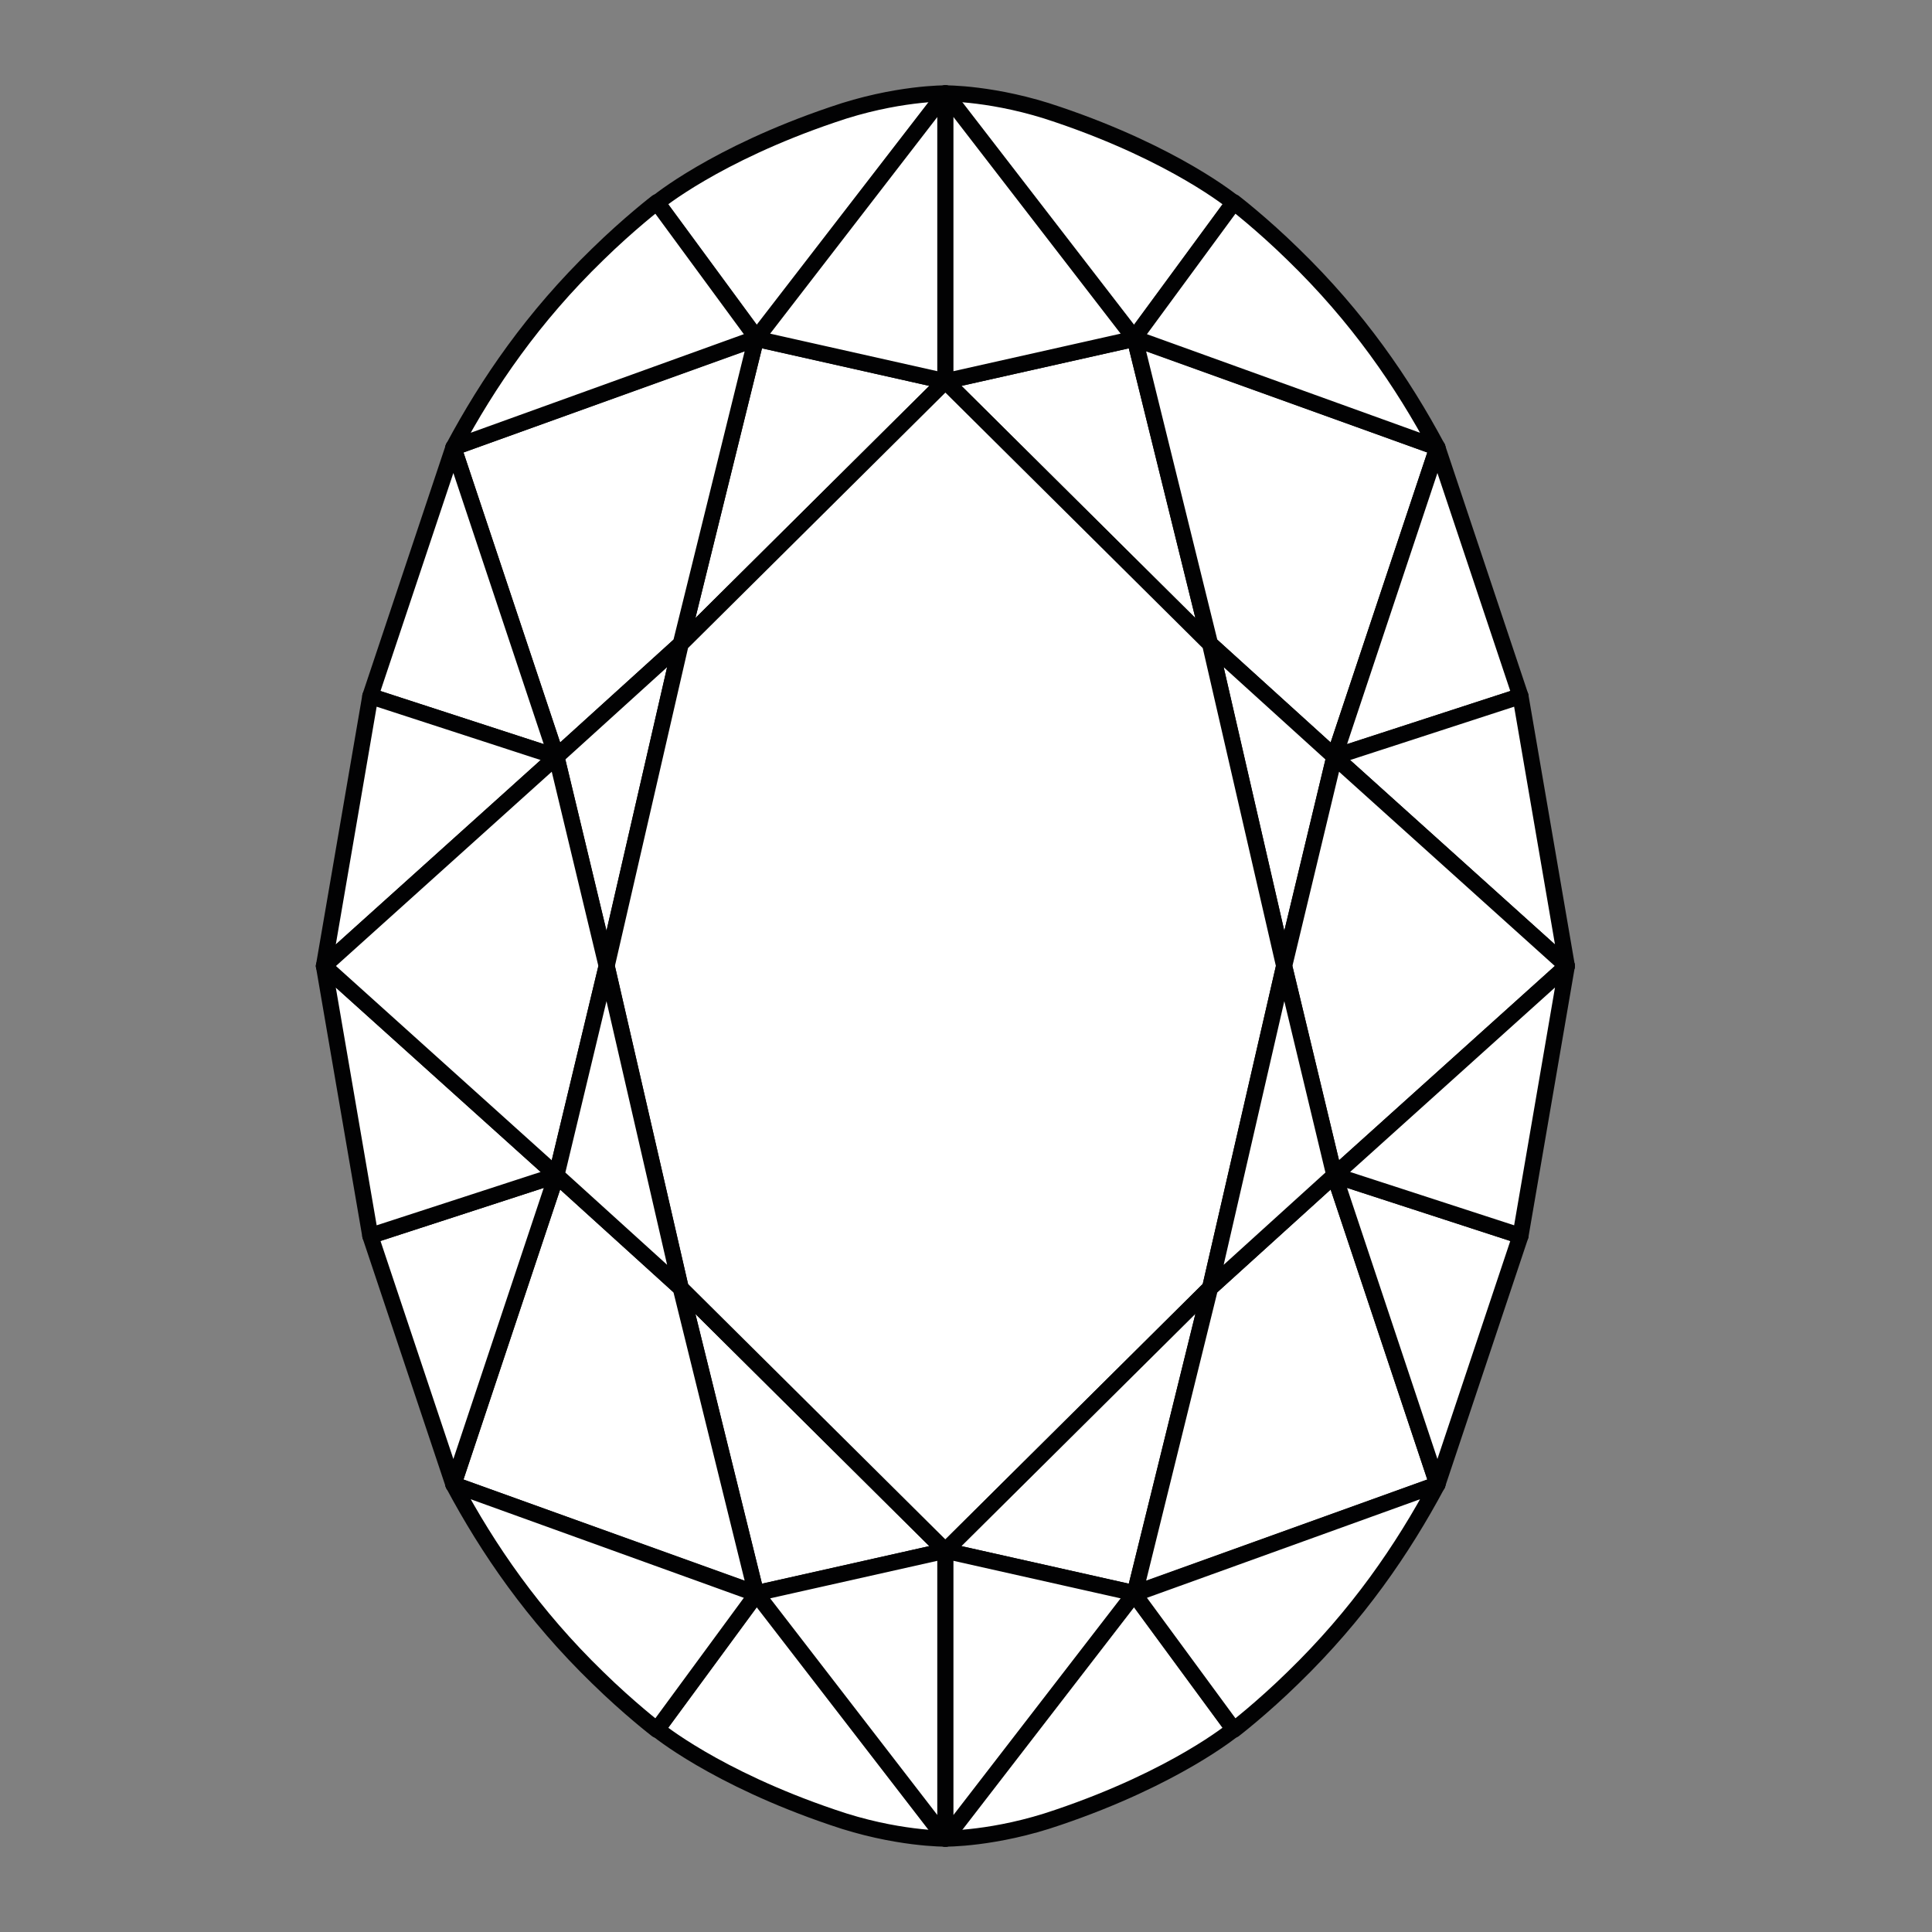 <?xml version="1.0" encoding="utf-8"?>
<!-- Generator: Adobe Illustrator 23.0.6, SVG Export Plug-In . SVG Version: 6.00 Build 0)  -->
<svg version="1.1" id="okragly" xmlns="http://www.w3.org/2000/svg" xmlns:xlink="http://www.w3.org/1999/xlink" x="0px" y="0px"
	 viewBox="0 0 30 30" style="enable-background:new 0 0 30 30;" xml:space="preserve">
<rect x="0" y="0" width="30" height="30" fill="#808080" stroke="none"/>
<style type="text/css">
	.st0{display:none;}
	.st1{display:inline;fill:#FFFFFF;stroke:#020203;stroke-width:0.25;stroke-linejoin:round;stroke-miterlimit:10;}
	.st2{display:inline;}
	.st3{fill:#FFFFFF;stroke:#020203;stroke-width:0.25;stroke-linejoin:round;stroke-miterlimit:10;}
	.st4{fill:#FFFFFF;}
	.st5{fill:none;stroke:#020203;stroke-width:0.25;stroke-linejoin:round;stroke-miterlimit:10;}
</style>
<g class="st0">
	<polygon class="st1" points="1.04,4.88 7.39,2.27 4.14,6.7 	"/>
	<polygon class="st1" points="2.07,11.57 4.14,6.7 1.04,4.88 	"/>
	<polygon class="st1" points="4.88,18.96 7.34,17.38 2.07,11.57 	"/>
	<polygon class="st1" points="7.49,12.31 7.34,17.38 2.07,11.57 4.14,6.7 	"/>
	<polygon class="st1" points="12.07,19.99 7.49,12.31 7.34,17.38 	"/>
	<polygon class="st1" points="15.01,21.52 12.07,19.99 15,25.01 	"/>
	<polygon class="st1" points="9.8,24.57 15,25.01 15,29.16 	"/>
	<polygon class="st1" points="7.34,17.38 9.8,24.57 4.88,18.96 	"/>
	<polygon class="st1" points="15,25.01 9.8,24.57 7.34,17.38 12.07,19.99 	"/>
	<polygon class="st1" points="7.39,2.27 15,0.84 15,3.94 	"/>
	<polygon class="st1" points="7.44,8.57 10.79,6.5 4.14,6.7 	"/>
	<polygon class="st1" points="7.49,12.31 7.44,8.57 4.14,6.7 	"/>
	<polygon class="st1" points="7.39,2.27 15,3.94 10.79,6.5 4.14,6.7 	"/>
	<polygon class="st1" points="28.96,4.88 22.61,2.27 25.86,6.7 	"/>
	<polygon class="st1" points="27.93,11.57 25.86,6.7 28.96,4.88 	"/>
	<polygon class="st1" points="25.12,18.96 22.66,17.38 27.93,11.57 	"/>
	<polygon class="st1" points="22.51,12.31 22.66,17.38 27.93,11.57 25.86,6.7 	"/>
	<polygon class="st1" points="17.93,19.99 22.51,12.31 22.66,17.38 	"/>
	<polygon class="st1" points="14.99,21.52 17.93,19.99 15,25.01 	"/>
	<polygon class="st1" points="20.2,24.57 15,25.01 15,29.16 	"/>
	<polygon class="st1" points="22.66,17.38 20.2,24.57 25.12,18.96 	"/>
	<polygon class="st1" points="15,25.01 20.2,24.57 22.66,17.38 17.93,19.99 	"/>
	<polygon class="st1" points="22.61,2.27 15,0.84 15,3.94 	"/>
	<polygon class="st1" points="22.56,8.57 19.21,6.5 25.86,6.7 	"/>
	<polygon class="st1" points="22.51,12.31 22.56,8.57 25.86,6.7 	"/>
	<polygon class="st1" points="22.61,2.27 15,3.94 19.21,6.5 25.86,6.7 	"/>
	<polygon class="st1" points="19.21,6.5 10.79,6.5 7.44,8.57 7.49,12.31 12.07,19.99 14.99,21.51 17.92,19.99 22.51,12.31 
		22.56,8.57 	"/>
	<polygon class="st1" points="10.82,6.53 15,3.94 19.26,6.51 	"/>
</g>
<g class="st0">
	<path class="st1" d="M28.78,14.34c-0.23-3.49-0.92-5.67-3.81-8.83c-2.33-2.54-4.72-3.84-8.59-4.26C9.78,0.52,3.53,4.79,1.94,11.01
		c-0.72,2.82-0.59,6.55,0.58,9.26c1.33,3.06,3.48,5.38,6.39,6.98c5.88,3.23,13.17,1.3,17.1-3.85C27.94,20.89,28.99,17.5,28.78,14.34
		C28.71,13.24,28.79,14.54,28.78,14.34z"/>
	<polygon class="st1" points="12.03,7.35 6.74,6.55 7.65,11.83 11.97,7.44 	"/>
	<polygon class="st1" points="2.43,9.64 6.74,6.55 7.65,11.83 3.22,14.96 	"/>
	<polygon class="st1" points="9.53,2.37 6.74,6.55 12.03,7.35 15.14,3.01 	"/>
	<polygon class="st1" points="7.65,11.84 3.22,14.96 3.22,14.96 3.22,14.96 3.22,14.96 3.22,14.96 7.65,18.08 7.65,18.09 
		7.65,14.96 7.65,14.96 7.65,11.83 	"/>
	<polygon class="st1" points="12.03,22.57 6.74,23.38 7.65,18.09 	"/>
	<polygon class="st1" points="2.56,20.25 6.74,23.38 7.65,18.09 3.22,14.96 	"/>
	<polygon class="st1" points="9.62,27.6 6.74,23.38 12.03,22.57 15.12,26.89 	"/>
	<polygon class="st1" points="18.21,7.35 15.12,3.03 15.12,3.02 15.12,3.02 15.12,3.02 15.12,3.03 12.03,7.35 	"/>
	<polygon class="st1" points="18.21,7.35 23.5,6.55 22.59,11.83 18.27,7.44 	"/>
	<polygon class="st1" points="27.81,9.64 23.5,6.55 22.59,11.83 27.02,14.96 	"/>
	<polygon class="st1" points="20.71,2.37 23.5,6.55 18.21,7.35 15.1,3.01 	"/>
	<polygon class="st1" points="15.13,26.88 18.21,22.57 12.03,22.57 15.11,26.88 15.11,26.9 15.12,26.89 15.13,26.9 	"/>
	<polygon class="st1" points="22.59,11.84 27.01,14.96 27.02,14.96 27.02,14.96 27.02,14.96 27.01,14.96 22.59,18.08 22.59,18.09 
		22.59,14.96 22.59,14.96 22.59,11.83 	"/>
	<polygon class="st1" points="18.21,22.57 23.5,23.38 22.59,18.09 	"/>
	<g class="st2">
		<path class="st3" d="M18.27,7.44l-0.06-0.09h-3.05v0l-3.12,0l-0.06,0.09l-4.32,4.39v3.13v0v3.13l4.38,4.48l3.12,0v0h3.05
			l4.38-4.48v-3.13v0v-3.13L18.27,7.44z"/>
	</g>
	<polygon class="st1" points="27.68,20.25 23.5,23.38 22.59,18.09 27.02,14.96 	"/>
	<polygon class="st1" points="20.62,27.6 23.5,23.38 18.21,22.57 15.11,26.89 	"/>
</g>
<g class="st0">
	<g class="st2">
		<polygon class="st4" points="20.59,9.4 25.08,9.4 27.89,1.95 20.59,4.76 		"/>
		<polygon class="st5" points="20.59,9.4 25.08,9.4 27.89,1.95 20.59,4.76 		"/>
	</g>
	<polygon class="st1" points="14.83,1.94 14.83,1.95 27.89,1.95 27.89,15 27.89,15 27.89,1.94 	"/>
	<g class="st2">
		<polygon class="st4" points="20.59,4.76 14.83,7.18 20.59,9.4 		"/>
		<polygon class="st5" points="20.59,4.76 14.83,7.18 20.59,9.4 		"/>
	</g>
	<g class="st2">
		<polygon class="st4" points="20.59,9.4 22.66,15 25.08,9.4 		"/>
		<polygon class="st5" points="20.59,9.4 22.66,15 25.08,9.4 		"/>
	</g>
	<g class="st2">
		<polygon class="st4" points="9.07,9.4 4.59,9.4 1.78,1.95 9.07,4.76 		"/>
		<polygon class="st5" points="9.07,9.4 4.59,9.4 1.78,1.95 9.07,4.76 		"/>
	</g>
	<polygon class="st1" points="14.83,1.94 14.83,1.95 1.78,1.95 1.78,15 1.78,15 1.78,1.94 	"/>
	<g class="st2">
		<polygon class="st4" points="1.78,1.95 9.07,4.76 20.59,4.76 27.89,1.95 		"/>
		<polygon class="st5" points="1.78,1.95 9.07,4.76 20.59,4.76 27.89,1.95 		"/>
	</g>
	<g class="st2">
		<polygon class="st4" points="9.07,4.76 14.83,7.18 20.59,4.76 		"/>
		<polygon class="st5" points="9.07,4.76 14.83,7.18 20.59,4.76 		"/>
	</g>
	<g class="st2">
		<polygon class="st4" points="9.07,4.76 14.83,7.18 9.07,9.4 		"/>
		<polygon class="st5" points="9.07,4.76 14.83,7.18 9.07,9.4 		"/>
	</g>
	<polygon class="st1" points="9.07,9.4 7.01,15 4.59,9.4 	"/>
	<g class="st2">
		<polygon class="st4" points="20.59,20.6 25.08,20.6 27.89,28.05 20.59,25.24 		"/>
		<polygon class="st5" points="20.59,20.6 25.08,20.6 27.89,28.05 20.59,25.24 		"/>
	</g>
	<polygon class="st1" points="14.83,28.06 14.83,28.05 27.89,28.05 27.89,15 27.89,15 27.89,28.06 	"/>
	<g class="st2">
		<polygon class="st4" points="20.59,25.24 14.83,22.82 20.59,20.6 		"/>
		<polygon class="st5" points="20.59,25.24 14.83,22.82 20.59,20.6 		"/>
	</g>
	<g class="st2">
		<polygon class="st4" points="25.08,9.4 25.08,20.6 27.89,28.05 27.89,1.95 		"/>
		<polygon class="st5" points="25.08,9.4 25.08,20.6 27.89,28.05 27.89,1.95 		"/>
	</g>
	<polygon class="st1" points="22.66,15 25.08,20.6 25.08,9.4 	"/>
	<polygon class="st1" points="20.59,20.6 22.66,15 25.08,20.6 	"/>
	<polygon class="st1" points="20.59,9.4 14.83,7.18 9.07,9.4 7.01,15 9.07,20.6 14.83,22.82 20.59,20.6 22.66,15 	"/>
	<g class="st2">
		<polygon class="st4" points="9.07,20.6 4.59,20.6 1.78,28.05 9.07,25.24 		"/>
		<polygon class="st5" points="9.07,20.6 4.59,20.6 1.78,28.05 9.07,25.24 		"/>
	</g>
	<polygon class="st1" points="14.83,28.06 14.83,28.05 1.78,28.05 1.78,15 1.78,15 1.78,28.06 	"/>
	<g class="st2">
		<polygon class="st4" points="1.78,28.05 9.07,25.24 20.59,25.24 27.89,28.05 		"/>
		<polygon class="st5" points="1.78,28.05 9.07,25.24 20.59,25.24 27.89,28.05 		"/>
	</g>
	<polygon class="st1" points="9.07,25.24 14.83,22.82 20.59,25.24 	"/>
	<g class="st2">
		<polygon class="st4" points="9.07,25.24 14.83,22.82 9.07,20.6 		"/>
		<polygon class="st5" points="9.07,25.24 14.83,22.82 9.07,20.6 		"/>
	</g>
	<polygon class="st1" points="1.78,1.95 1.78,28.05 4.59,20.6 4.59,9.4 	"/>
	<g class="st2">
		<polygon class="st4" points="4.59,9.4 4.59,20.6 7.01,15 		"/>
		<polygon class="st5" points="4.59,9.4 4.59,20.6 7.01,15 		"/>
	</g>
	<polygon class="st1" points="9.07,20.6 7.01,15 4.59,20.6 	"/>
</g>
<g>
	<polygon class="st3" points="11.74,5.26 14.68,5.92 10.57,10 	"/>
	<polygon class="st3" points="7.04,6.95 11.74,5.26 10.57,10 8.64,11.75 	"/>
	<polygon class="st3" points="5.75,10.81 8.64,11.75 7.04,6.95 	"/>
	<polygon class="st3" points="5.03,15 5.75,10.81 8.64,11.75 	"/>
	<path class="st3" d="M10.2,3.15l1.55,2.11l2.94-3.81c0,0-0.78-0.01-1.76,0.33C11.1,2.4,10.2,3.15,10.2,3.15z"/>
	<polygon class="st3" points="14.68,5.92 14.68,1.45 11.74,5.26 	"/>
	<path class="st3" d="M7.04,6.95c0.54-1.01,1.24-2.03,2.24-3c0.49-0.48,0.92-0.81,0.92-0.81l1.55,2.11L7.04,6.95z"/>
	<polygon class="st3" points="17.62,5.26 14.68,5.92 18.79,10 	"/>
	<polygon class="st3" points="22.32,6.95 17.62,5.26 18.79,10 20.72,11.75 	"/>
	<polygon class="st3" points="8.64,11.75 9.42,15 10.57,10 	"/>
	<polygon class="st3" points="18.79,10 19.94,15 20.72,11.75 	"/>
	<polygon class="st3" points="23.61,10.81 20.72,11.75 22.32,6.95 	"/>
	<polygon class="st3" points="24.33,15 23.61,10.81 20.72,11.75 	"/>
	<path class="st3" d="M19.16,3.15l-1.55,2.11l-2.94-3.81c0,0,0.78-0.01,1.76,0.33C18.26,2.4,19.16,3.15,19.16,3.15z"/>
	<polygon class="st3" points="14.68,5.92 14.68,1.45 17.62,5.26 	"/>
	<path class="st3" d="M22.32,6.95c-0.54-1.01-1.24-2.03-2.24-3c-0.49-0.48-0.92-0.81-0.92-0.81l-1.55,2.11L22.32,6.95z"/>
	<polygon class="st3" points="11.74,24.74 14.68,24.08 10.57,20 	"/>
	<polygon class="st3" points="7.04,23.05 11.74,24.74 10.57,20 8.64,18.25 	"/>
	<polygon class="st3" points="5.75,19.19 8.64,18.25 7.04,23.05 	"/>
	<polygon class="st3" points="5.03,15 5.75,19.19 8.64,18.25 	"/>
	<path class="st3" d="M10.2,26.85l1.55-2.11l2.94,3.81c0,0-0.78,0.01-1.76-0.33C11.1,27.6,10.2,26.85,10.2,26.85z"/>
	<polygon class="st3" points="14.68,24.08 14.68,28.55 11.74,24.74 	"/>
	<path class="st3" d="M7.04,23.05c0.54,1.01,1.24,2.03,2.24,3c0.49,0.48,0.92,0.81,0.92,0.81l1.55-2.11L7.04,23.05z"/>
	<polygon class="st3" points="19.94,15 19.94,15 19.94,15 18.79,10 14.68,5.92 10.57,10 9.42,15 9.42,15 9.42,15 9.42,15 9.42,15 
		10.57,20 14.68,24.08 18.79,20 19.94,15 19.94,15 	"/>
	<polygon class="st3" points="17.62,24.74 14.68,24.08 18.79,20 	"/>
	<polygon class="st3" points="22.32,23.05 17.62,24.74 18.79,20 20.72,18.25 	"/>
	<polygon class="st3" points="9.42,15 9.42,15 9.42,15 8.64,11.75 5.03,15 5.03,15 5.03,15 5.03,15 5.03,15 8.64,18.25 9.42,15 
		9.42,15 	"/>
	<polygon class="st3" points="8.64,18.25 9.42,15 10.57,20 	"/>
	<polygon class="st3" points="24.33,15 24.33,15 24.33,15 20.72,11.75 19.94,15 19.94,15 19.94,15 19.94,15 19.94,15 20.72,18.25 
		24.33,15 24.33,15 	"/>
	<polygon class="st3" points="18.79,20 19.94,15 20.72,18.25 	"/>
	<polygon class="st3" points="23.61,19.19 20.72,18.25 22.32,23.05 	"/>
	<polygon class="st3" points="24.33,15 23.61,19.19 20.72,18.25 	"/>
	<path class="st3" d="M19.16,26.85l-1.55-2.11l-2.94,3.81c0,0,0.78,0.01,1.76-0.33C18.26,27.6,19.16,26.85,19.16,26.85z"/>
	<polygon class="st3" points="14.68,24.08 14.68,28.55 17.62,24.74 	"/>
	<path class="st3" d="M22.32,23.05c-0.54,1.01-1.24,2.03-2.24,3c-0.49,0.48-0.92,0.81-0.92,0.81l-1.55-2.11L22.32,23.05z"/>
</g>
<g class="st0">
	<polygon class="st1" points="11.51,7.14 14.85,8.91 14.85,6.27 	"/>
	<path class="st1" d="M11.09,1.82c0,0,0.93,0.45,2.23,1.41c1.1,0.81,1.53,1.41,1.53,1.41l0,1.63L11.09,1.82z"/>
	<polygon class="st1" points="7.49,5.98 11.09,1.82 14.85,6.27 11.51,7.14 	"/>
	<polygon class="st1" points="7.28,9 11.53,7.16 7.49,5.98 	"/>
	<polygon class="st1" points="8.21,13.17 7.28,9 5.41,11.17 	"/>
	<polygon class="st1" points="7.11,16.92 11.66,17.98 8.21,13.17 	"/>
	<polygon class="st1" points="14.83,21.82 11.66,17.98 12.24,23.13 	"/>
	<path class="st1" d="M10.56,25.67c0,0,1.1,0.95,2.04,1.59c0.95,0.64,2.23,1.52,2.23,1.52l-2.6-5.65L10.56,25.67z"/>
	<polygon class="st1" points="7.26,22.53 12.24,23.13 10.56,25.67 	"/>
	<polygon class="st1" points="7.11,16.92 11.66,17.98 12.24,23.13 7.26,22.53 	"/>
	<path class="st1" d="M4.27,18.78l2.84-1.86l0.15,5.6c0,0-1.06-1.21-1.67-1.93C4.99,19.88,4.27,18.78,4.27,18.78z"/>
	<path class="st1" d="M2.57,15.33l4.54,1.59l-2.84,1.86c0,0-0.83-1.33-1.06-1.78C2.99,16.54,2.57,15.33,2.57,15.33z"/>
	<path class="st1" d="M1.71,7.32l3.7,3.85l-2.84,4.16c0,0-0.8-2.68-0.91-3.94C1.48,9.14,1.71,7.32,1.71,7.32z"/>
	<path class="st1" d="M4.8,2.19l2.69,3.79L1.71,7.32c0,0,0.43-1.95,1.24-3.11C3.75,3.06,4.8,2.19,4.8,2.19z"/>
	<path class="st1" d="M11.09,1.82l-3.6,4.16L4.8,2.19c0,0,0.85-0.59,2.39-0.87c0.9-0.16,1.49-0.11,2.31,0.01
		C10.48,1.48,11.09,1.82,11.09,1.82z"/>
	<polygon class="st1" points="1.71,7.32 7.49,5.98 7.27,9.02 5.41,11.17 	"/>
	<polygon class="st1" points="2.57,15.33 5.41,11.17 8.21,13.17 7.11,16.92 	"/>
	<polygon class="st1" points="18.13,7.16 14.85,8.91 14.85,6.27 	"/>
	<path class="st1" d="M18.58,1.82c0,0-0.93,0.45-2.23,1.41c-1.1,0.81-1.5,1.41-1.5,1.41l0,1.63L18.58,1.82z"/>
	<polygon class="st1" points="22.17,5.98 18.58,1.82 14.85,6.27 18.13,7.16 	"/>
	<polygon class="st1" points="22.39,9 18.13,7.16 22.17,5.98 	"/>
	<polygon class="st1" points="21.45,13.17 22.39,9 24.25,11.17 	"/>
	<polygon class="st1" points="22.55,16.92 18.01,17.98 21.45,13.17 	"/>
	<polygon class="st1" points="14.83,21.82 18.01,17.98 17.43,23.13 	"/>
	<polygon class="st1" points="17.43,23.13 14.83,21.82 12.24,23.13 14.83,28.78 	"/>
	<path class="st1" d="M19.11,25.67c0,0-1.1,0.95-2.04,1.59c-0.95,0.64-2.23,1.52-2.23,1.52l2.6-5.65L19.11,25.67z"/>
	<polygon class="st1" points="22.4,22.53 17.43,23.13 19.11,25.67 	"/>
	<polygon class="st1" points="22.55,16.92 18.01,17.98 17.43,23.13 22.4,22.53 	"/>
	<path class="st1" d="M25.39,18.78l-2.84-1.86l-0.15,5.6c0,0,1.06-1.21,1.67-1.93C24.67,19.88,25.39,18.78,25.39,18.78z"/>
	<path class="st1" d="M27.09,15.33l-4.54,1.59l2.84,1.86c0,0,0.83-1.33,1.06-1.78C26.68,16.54,27.09,15.33,27.09,15.33z"/>
	<path class="st1" d="M27.95,7.32l-3.7,3.85l2.84,4.16c0,0,0.8-2.68,0.91-3.94C28.19,9.14,27.95,7.32,27.95,7.32z"/>
	<path class="st1" d="M24.86,2.19l-2.69,3.79l5.78,1.34c0,0-0.43-1.95-1.24-3.11C25.91,3.06,24.86,2.19,24.86,2.19z"/>
	<path class="st1" d="M18.58,1.82l3.6,4.16l2.69-3.79c0,0-0.64-0.54-2.17-0.82c-0.9-0.16-1.7-0.17-2.52-0.04
		C19.18,1.48,18.58,1.82,18.58,1.82z"/>
	<polygon class="st1" points="18.13,7.16 14.85,8.91 11.53,7.16 7.28,9 8.21,13.17 11.66,17.98 14.83,21.82 18.01,17.98 
		21.45,13.17 22.39,9 	"/>
	<polygon class="st1" points="27.95,7.32 22.17,5.98 22.39,9.02 24.25,11.17 	"/>
	<polygon class="st1" points="27.09,15.33 24.25,11.17 21.45,13.17 22.55,16.92 	"/>
</g>
<g class="st0">
	<path class="st1" d="M11.4,28.48l0.66-1.28l2.64,1.99c0,0-0.6,0.01-1.47-0.16C12.24,28.85,11.4,28.48,11.4,28.48z"/>
	<path class="st1" d="M17.95,28.48l-0.66-1.28l-2.6,1.99c0,0,0.56,0.01,1.43-0.16C17.11,28.85,17.95,28.48,17.95,28.48z"/>
	<polygon class="st1" points="14.68,8.33 11.81,6.81 14.68,0.81 	"/>
	<path class="st1" d="M7.77,9.96l4.05-3.15l-1.68-1.3c0,0-0.79,1.31-1.19,1.95C8.56,8.1,7.77,9.96,7.77,9.96z"/>
	<polygon class="st1" points="11.5,12.44 14.68,8.33 11.81,6.81 	"/>
	<polygon class="st1" points="8.29,16.01 11.5,12.44 11.81,6.81 7.77,9.96 	"/>
	<path class="st1" d="M10.14,5.51l1.67,1.3l2.87-6c0,0-1.61,1.17-2.54,2.16C11.21,3.96,10.14,5.51,10.14,5.51z"/>
	<path class="st1" d="M6.21,15.66l2.09,0.35L7.77,9.96c0,0-0.77,2.17-1.07,3.26C6.39,14.31,6.21,15.66,6.21,15.66z"/>
	<path class="st1" d="M5.92,19.86l2.38-3.85l-2.09-0.35c0,0-0.16,1.38-0.22,2.33C5.93,18.93,5.92,19.86,5.92,19.86z"/>
	<polygon class="st1" points="10.03,20.05 11.5,12.44 8.28,16.01 	"/>
	<polygon class="st1" points="8.56,23.63 10.03,20.05 8.28,16.01 5.92,19.86 	"/>
	<path class="st1" d="M7.09,24.4l1.47-0.77l-2.65-3.77c0,0,0.15,1.89,0.38,2.75C6.53,23.47,7.09,24.4,7.09,24.4z"/>
	<polygon class="st1" points="11.16,23.99 10.03,20.05 8.56,23.63 	"/>
	<path class="st1" d="M12.06,27.2l-0.89-3.22L12.06,27.2z"/>
	<polygon class="st1" points="8.62,26.47 12.06,27.2 11.16,23.99 8.56,23.63 	"/>
	<path class="st1" d="M7.09,24.4c0,0,0.36,0.58,0.72,1.08c0.16,0.23,0.81,1,0.81,1l-0.06-2.85L7.09,24.4z"/>
	<path class="st1" d="M11.4,28.48c-0.54-0.25-0.96-0.51-1.36-0.8c-0.75-0.54-1.42-1.21-1.42-1.21l3.44,0.73L11.4,28.48z"/>
	<polygon class="st1" points="14.68,8.32 17.55,6.81 14.68,0.81 	"/>
	<path class="st1" d="M21.59,9.96l-4.05-3.15l1.68-1.3c0,0,0.79,1.31,1.19,1.95C20.8,8.1,21.59,9.96,21.59,9.96z"/>
	<polygon class="st1" points="17.86,12.44 14.68,8.32 17.55,6.81 	"/>
	<polygon class="st1" points="21.07,16.01 17.86,12.44 17.55,6.81 21.59,9.96 	"/>
	<path class="st1" d="M19.22,5.51l-1.67,1.3l-2.87-6c0,0,1.61,1.17,2.54,2.16C18.15,3.96,19.22,5.51,19.22,5.51z"/>
	<path class="st1" d="M23.15,15.66l-2.09,0.35l0.52-6.06c0,0,0.77,2.17,1.07,3.26C22.96,14.31,23.15,15.66,23.15,15.66z"/>
	<path class="st1" d="M23.44,19.86l-2.38-3.85l2.09-0.35c0,0,0.16,1.38,0.22,2.33C23.43,18.93,23.44,19.86,23.44,19.86z"/>
	<polygon class="st1" points="19.33,20.34 17.86,12.73 21.08,16.3 	"/>
	<polygon class="st1" points="20.8,23.63 19.33,20.05 21.08,16.01 23.44,19.86 	"/>
	<path class="st1" d="M22.27,24.4l-1.47-0.77l2.65-3.77c0,0-0.15,1.89-0.38,2.75C22.83,23.47,22.27,24.4,22.27,24.4z"/>
	<polygon class="st1" points="18.2,23.99 19.33,20.05 20.8,23.63 	"/>
	<polygon class="st1" points="17.3,27.2 14.66,25.95 18.2,23.99 	"/>
	<polygon class="st1" points="20.74,26.47 17.3,27.2 18.2,23.99 20.8,23.63 	"/>
	<path class="st1" d="M22.27,24.4c0,0-0.36,0.58-0.72,1.08c-0.16,0.23-0.81,1-0.81,1l0.06-2.85L22.27,24.4z"/>
	<path class="st1" d="M17.96,28.48c0.54-0.25,0.96-0.51,1.36-0.8c0.75-0.54,1.42-1.21,1.42-1.21L17.3,27.2L17.96,28.48z"/>
	<polygon class="st1" points="17.31,27.2 14.67,25.95 12.05,27.2 14.69,29.19 	"/>
	<polygon class="st1" points="19.33,20.05 17.86,12.44 14.68,8.32 11.5,12.44 10.03,20.05 11.16,23.99 14.67,25.95 18.2,23.99 	"/>
	<polygon class="st1" points="11.16,23.99 14.66,25.95 12.05,27.2 	"/>
</g>
<g class="st0">
	<polygon class="st1" points="4.94,16.73 1.5,14.7 5.92,14.7 	"/>
	<polygon class="st1" points="8.79,17.25 5.92,14.7 4.94,16.73 	"/>
	<polygon class="st1" points="7.35,20.51 4.94,16.73 8.79,17.25 11.26,20.21 	"/>
	<polygon class="st1" points="8.79,17.25 15.04,18.63 11.26,20.21 	"/>
	<path class="st1" d="M10.95,22l0.3-1.79l-3.91,0.3c0,0,1.29,0.63,1.7,0.8C9.52,21.52,10.95,22,10.95,22z"/>
	<path class="st1" d="M15.04,22.69c0,0-1.74-0.25-2.25-0.33C12.24,22.27,10.95,22,10.95,22l0.3-1.79L15.04,22.69z"/>
	<path class="st1" d="M4.91,18.99c0.69,0.52,2.44,1.52,2.44,1.52l-2.41-3.78L4.05,18.3C4.23,18.45,4.63,18.78,4.91,18.99z"/>
	<path class="st1" d="M2.82,16.99c0.61,0.7,0.58,0.77,1.23,1.31l0.89-1.58L1.5,14.7C1.62,15.09,2.03,16.1,2.82,16.99z"/>
	<polygon class="st1" points="4.94,12.67 1.5,14.7 5.92,14.7 	"/>
	<polygon class="st1" points="8.79,12.14 5.92,14.7 4.94,12.67 	"/>
	<polygon class="st1" points="7.35,8.88 4.94,12.67 8.79,12.14 11.26,9.18 	"/>
	<polygon class="st1" points="8.79,12.14 15.04,10.76 11.26,9.18 	"/>
	<path class="st1" d="M10.95,7.39l0.3,1.79l-3.91-0.3c0,0,1.29-0.63,1.7-0.8C9.52,7.87,10.95,7.39,10.95,7.39z"/>
	<path class="st1" d="M15.04,6.7c0,0-1.74,0.25-2.25,0.33c-0.55,0.09-1.84,0.36-1.84,0.36l0.3,1.79L15.04,6.7z"/>
	<path class="st1" d="M4.91,10.4c0.69-0.52,2.44-1.52,2.44-1.52l-2.41,3.78l-0.89-1.58C4.23,10.94,4.63,10.61,4.91,10.4z"/>
	<path class="st1" d="M2.82,12.4c0.61-0.7,0.58-0.77,1.23-1.31l0.89,1.58L1.5,14.7C1.62,14.3,2.03,13.29,2.82,12.4z"/>
	<polygon class="st1" points="25.14,16.73 28.58,14.7 24.16,14.7 	"/>
	<polygon class="st1" points="21.29,17.25 24.16,14.7 25.14,16.73 	"/>
	<polygon class="st1" points="22.73,20.51 25.14,16.73 21.29,17.25 18.83,20.21 	"/>
	<polygon class="st1" points="15.04,18.63 11.26,20.21 15.04,22.69 18.83,20.21 	"/>
	<polygon class="st1" points="21.29,17.25 15.04,18.63 18.83,20.21 	"/>
	<path class="st1" d="M19.13,22l-0.3-1.79l3.91,0.3c0,0-1.29,0.63-1.7,0.8C20.56,21.52,19.13,22,19.13,22z"/>
	<path class="st1" d="M15.04,22.69c0,0,1.74-0.25,2.25-0.33c0.55-0.09,1.84-0.36,1.84-0.36l-0.3-1.79L15.04,22.69z"/>
	<path class="st1" d="M25.18,18.99c-0.69,0.52-2.44,1.52-2.44,1.52l2.41-3.78l0.89,1.58C25.85,18.45,25.45,18.78,25.18,18.99z"/>
	<path class="st1" d="M27.27,16.99c-0.61,0.7-0.58,0.77-1.23,1.31l-0.89-1.58l3.44-2.03C28.47,15.09,28.05,16.1,27.27,16.99z"/>
	<polygon class="st1" points="25.14,12.67 28.58,14.7 24.16,14.7 	"/>
	<polygon class="st1" points="21.29,12.14 24.16,14.7 25.14,12.67 	"/>
	<polygon class="st1" points="22.73,8.88 25.14,12.67 21.29,12.14 18.83,9.18 	"/>
	<polygon class="st1" points="15.04,6.7 11.26,9.18 15.04,10.76 18.83,9.18 	"/>
	<polygon class="st1" points="21.29,12.14 15.04,10.76 18.83,9.18 	"/>
	<path class="st1" d="M19.13,7.39l-0.3,1.79l3.91-0.3c0,0-1.29-0.63-1.7-0.8C20.56,7.87,19.13,7.39,19.13,7.39z"/>
	<path class="st1" d="M15.04,6.7c0,0,1.74,0.25,2.25,0.33c0.55,0.09,1.84,0.36,1.84,0.36l-0.3,1.79L15.04,6.7z"/>
	<polygon class="st1" points="15.04,10.76 8.79,12.14 5.92,14.7 8.79,17.25 15.04,18.63 21.29,17.25 24.16,14.7 21.29,12.14 	"/>
	<path class="st1" d="M25.18,10.4c-0.69-0.52-2.44-1.52-2.44-1.52l2.41,3.78l0.89-1.58C25.85,10.94,25.45,10.61,25.18,10.4z"/>
	<path class="st1" d="M27.27,12.4c-0.61-0.7-0.58-0.77-1.23-1.31l-0.89,1.58l3.44,2.03C28.47,14.3,28.05,13.29,27.27,12.4z"/>
</g>
<g class="st0">
	<polygon class="st1" points="8.7,22.03 11.42,25.16 12.62,23.1 10.6,20.75 	"/>
	<polygon class="st1" points="5.5,24.11 9.4,28.73 11.42,25.16 8.7,22.03 	"/>
	<polygon class="st1" points="10.6,9.25 8.7,7.97 8.7,22.03 10.6,20.75 	"/>
	<polygon class="st1" points="8.7,7.97 5.5,5.89 5.5,24.11 8.7,22.03 	"/>
	<polygon class="st1" points="8.7,7.97 11.42,4.84 12.62,6.9 10.6,9.25 	"/>
	<polygon class="st1" points="5.5,5.89 9.4,1.27 11.42,4.84 8.7,7.97 	"/>
	<polygon class="st1" points="18.76,25.16 11.42,25.16 9.4,28.73 20.78,28.73 	"/>
	<polygon class="st1" points="17.56,23.1 12.62,23.1 11.42,25.16 18.76,25.16 	"/>
	<polygon class="st1" points="21.47,22.03 18.76,25.16 17.56,23.1 19.58,20.75 	"/>
	<polygon class="st1" points="24.68,24.11 20.78,28.73 18.76,25.16 21.47,22.03 	"/>
	<polygon class="st1" points="17.56,6.9 15.21,6.9 14.97,6.9 12.62,6.9 10.6,9.21 10.6,14.7 10.6,14.83 10.6,20.79 12.62,23.1 
		14.97,23.1 15.21,23.1 17.56,23.1 19.58,20.79 19.58,14.83 19.58,14.7 19.58,9.21 	"/>
	<polygon class="st1" points="19.58,9.25 21.47,7.97 21.47,22.03 19.58,20.75 	"/>
	<polygon class="st1" points="21.47,7.97 24.68,5.89 24.68,24.11 21.47,22.03 	"/>
	<polygon class="st1" points="9.4,1.27 11.42,4.84 18.76,4.84 20.78,1.27 	"/>
	<polygon class="st1" points="11.42,4.84 12.62,6.9 17.56,6.9 18.76,4.84 	"/>
	<polygon class="st1" points="21.47,7.97 18.76,4.84 17.56,6.9 19.58,9.25 	"/>
	<polygon class="st1" points="24.68,5.89 20.78,1.27 18.76,4.84 21.47,7.97 	"/>
</g>
</svg>
